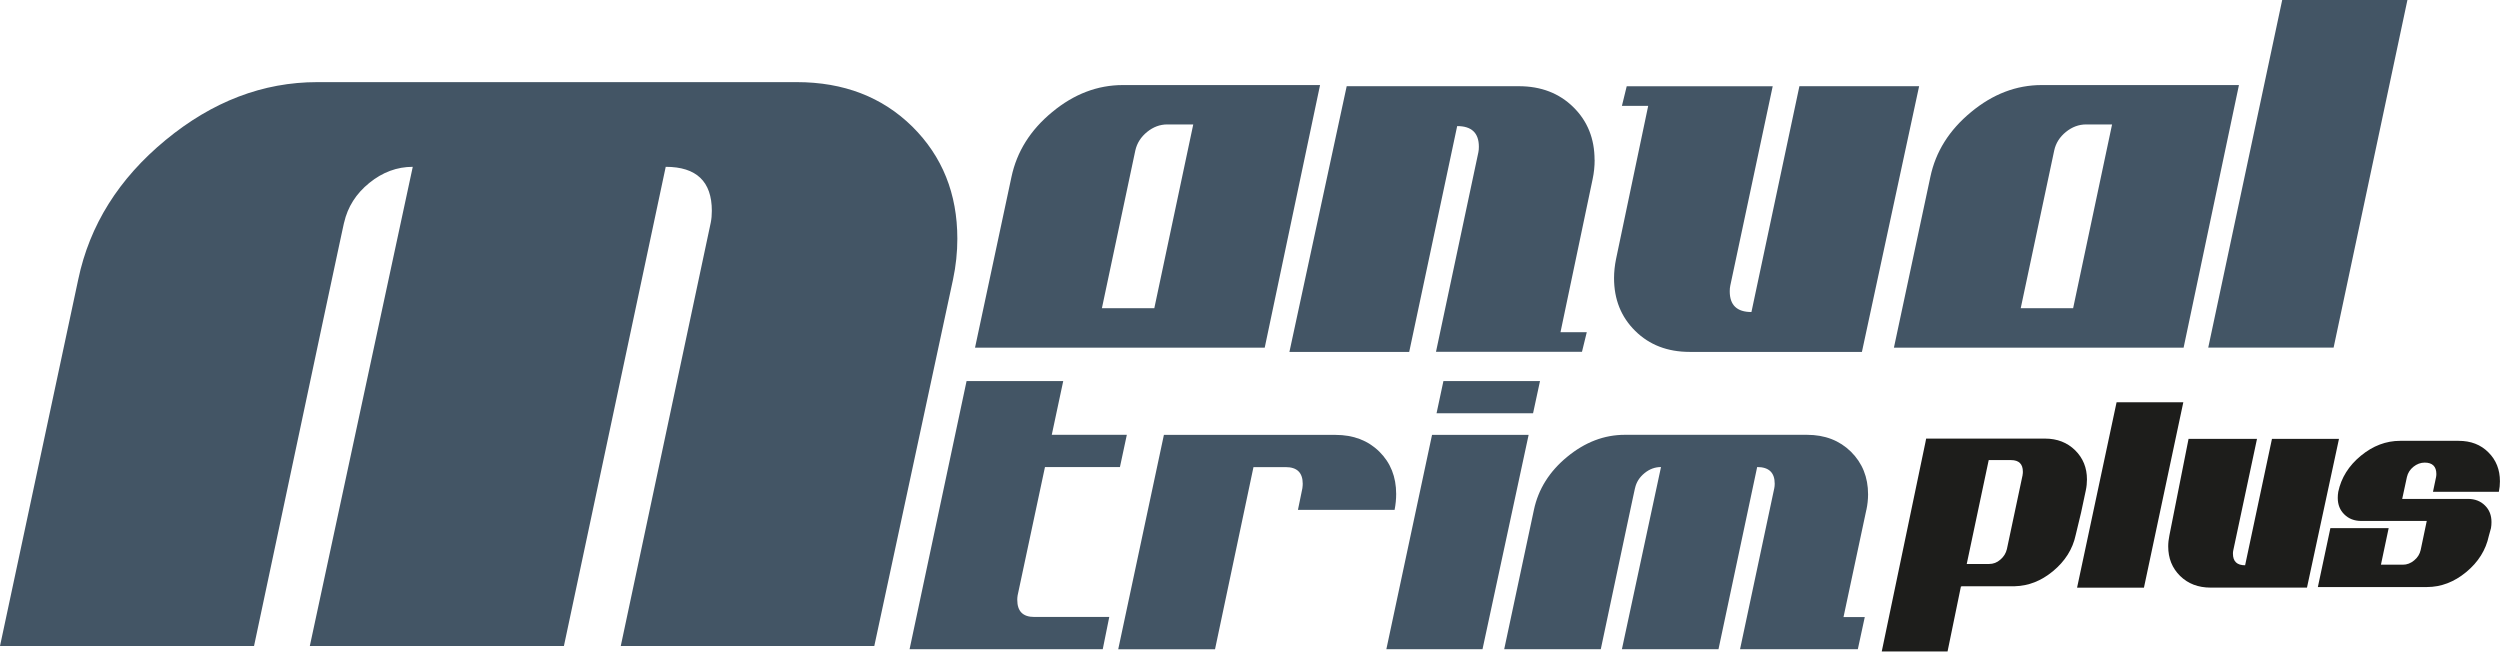 <?xml version="1.0" encoding="UTF-8"?>
<svg id="Livello_1" data-name="Livello 1" xmlns="http://www.w3.org/2000/svg" width="349.17" height="91" viewBox="0 0 349.17 91">
  <defs>
    <style>
      .cls-1 {
        fill: #1d1d1b;
      }

      .cls-1, .cls-2 {
        stroke-width: 0px;
      }

      .cls-2 {
        fill: #435565;
      }
    </style>
  </defs>
  <path class="cls-2" d="m157.38,60.74l-.96,4.49h-10.47l-3.82,17.93c-.04.23-.05.43-.05.62,0,1.6.79,2.39,2.38,2.39h10.47l-.91,4.5h-26.98l7.96-37.45h13.5l-1.6,7.51h10.48Z"/>
  <path class="cls-2" d="m181.29,71.21h13.49c.15-.76.22-1.5.22-2.22,0-2.39-.78-4.36-2.36-5.92-1.58-1.55-3.61-2.33-6.12-2.33h-23.96l-6.38,29.94h13.52l5.37-25.44h4.5c1.59,0,2.38.78,2.38,2.33,0,.19-.02.4-.05.63l-.62,3.02Z"/>
  <polygon class="cls-2" points="200.01 60.74 193.63 90.67 207.06 90.67 213.5 60.74 200.01 60.74"/>
  <polygon class="cls-2" points="201.6 53.22 200.64 57.72 214.12 57.72 215.09 53.22 201.6 53.22"/>
  <path class="cls-2" d="m260.67,71.21l-3.19,14.97h2.97l-.97,4.49h-16.45l4.78-22.48c.04-.19.06-.4.06-.63,0-1.56-.82-2.33-2.45-2.33l-5.4,25.44h-13.49l5.46-25.44c-.83,0-1.6.28-2.3.85-.7.57-1.15,1.27-1.33,2.11.03-.23-1.56,7.27-4.78,22.48h-13.49l4.15-19.46c.61-2.88,2.15-5.35,4.64-7.4,2.49-2.05,5.17-3.08,8.05-3.08h25.44c2.51,0,4.55.79,6.15,2.36,1.59,1.58,2.39,3.56,2.39,5.95,0,.72-.08,1.45-.23,2.16"/>
  <path class="cls-2" d="m133.71,33.34c0-6.29-2.1-11.5-6.28-15.65-4.2-4.14-9.59-6.22-16.17-6.22H44.32c-7.59,0-14.65,2.7-21.19,8.09-6.54,5.39-10.61,11.88-12.2,19.46L0,90.23h35.48c8.48-40.03,12.68-59.74,12.58-59.14.5-2.19,1.67-4.04,3.52-5.54,1.85-1.5,3.87-2.25,6.07-2.25l-14.38,66.93h35.49l14.22-66.93c4.29,0,6.44,2.05,6.44,6.14,0,.6-.05,1.15-.15,1.65l-12.57,59.14h35.41l11-51.21c.4-1.89.6-3.79.6-5.69"/>
  <path class="cls-2" d="m222.71,22.34c0-2.97-.98-5.42-2.96-7.37-1.98-1.95-4.52-2.93-7.62-2.93h-24.04l-8,37.11h16.73l6.7-31.54c2.02,0,3.03.96,3.03,2.89,0,.28-.02.54-.07.77l-5.92,27.87h20.39l.67-2.74h-3.67l4.49-21.39c.19-.89.28-1.79.28-2.68"/>
  <path class="cls-2" d="m225.43,38.85c0,2.96.98,5.42,2.96,7.37,1.97,1.95,4.51,2.93,7.62,2.93h24.04l7.99-37.11h-16.72l-6.7,31.54c-2.02,0-3.03-.96-3.03-2.89,0-.28.02-.54.07-.77l5.93-27.87h-20.39l-.67,2.74h3.67l-4.49,21.39c-.18.89-.28,1.79-.28,2.68"/>
  <path class="cls-2" d="m153.9,43.05l4.67-22.04c.23-1.02.78-1.88,1.64-2.58.86-.7,1.8-1.05,2.82-1.05h3.63l-5.44,25.67h-7.32Zm2.93-31.17c-3.53,0-6.83,1.25-9.87,3.77-3.05,2.51-4.94,5.53-5.69,9.06l-5.09,23.85h40.46l7.73-36.68h-27.54Z"/>
  <path class="cls-2" d="m282.23,43.05l4.68-22.04c.22-1.02.77-1.88,1.63-2.58.86-.7,1.81-1.05,2.83-1.05h3.62l-5.44,25.67h-7.32Zm2.93-31.17c-3.53,0-6.82,1.25-9.86,3.77-3.05,2.51-4.95,5.53-5.69,9.06l-5.09,23.85h40.46l7.73-36.68h-27.55Z"/>
  <polygon class="cls-2" points="318.75 0 308.42 48.55 325.93 48.55 336.24 0 318.75 0"/>
  <path class="cls-1" d="m282.5,66.32l-2.2,10.37c-.14.58-.43,1.06-.91,1.47-.47.42-1,.61-1.58.61h-3.12l3.07-14.51h3.11c1.11,0,1.66.55,1.66,1.62,0,.13,0,.28-.04.43m7.34-3.42c-1.1-1.08-2.5-1.63-4.2-1.63h-16.61l-.1.52-6.1,29.21h9.19l1.87-9.09h.14v-.02h7.39c1.9-.05,3.66-.73,5.31-2.09,1.71-1.41,2.77-3.1,3.19-5.08l.75-3.12.66-3.1c.11-.52.16-1.04.16-1.53,0-1.63-.55-2.98-1.65-4.07"/>
  <path class="cls-1" d="m317.32,61.3l-3.75,17.65c-1.13,0-1.7-.53-1.7-1.62,0-.16.01-.3.04-.43l3.32-15.6h-9.56l-2.68,13.51c-.1.5-.16,1-.16,1.5,0,1.67.55,3.03,1.66,4.13,1.11,1.09,2.53,1.63,4.27,1.63h13.45l4.47-20.77h-9.36Z"/>
  <polygon class="cls-1" points="295.62 56.18 290.1 82.08 299.44 82.08 304.94 56.18 295.62 56.18"/>
  <path class="cls-1" d="m339.83,68.69h9.18c.1-.49.15-.98.15-1.47,0-1.62-.53-2.97-1.61-4.04-1.07-1.08-2.46-1.61-4.16-1.61h-8.17c-1.96,0-3.79.69-5.48,2.08-1.69,1.39-2.75,3.08-3.16,5.04-.05.29-.07.57-.07.85,0,.94.3,1.7.91,2.3.61.61,1.4.92,2.38.92h9.14l-.85,4.06c-.13.57-.43,1.06-.91,1.45-.48.4-1,.6-1.58.6h-3.06l1.08-5.11h-8.14l-1.75,8.23h15.24c1.96,0,3.8-.7,5.48-2.09,1.69-1.4,2.74-3.08,3.16-5.05l.3-1.09c.05-.28.07-.57.07-.85,0-.94-.3-1.71-.91-2.31-.61-.61-1.4-.92-2.38-.92h-9.18l.66-3.06c.13-.57.43-1.04.91-1.43.48-.38,1-.58,1.57-.58,1.08,0,1.63.54,1.63,1.59,0,.13-.01.27-.04.43l-.43,2.05Z"/>
</svg>